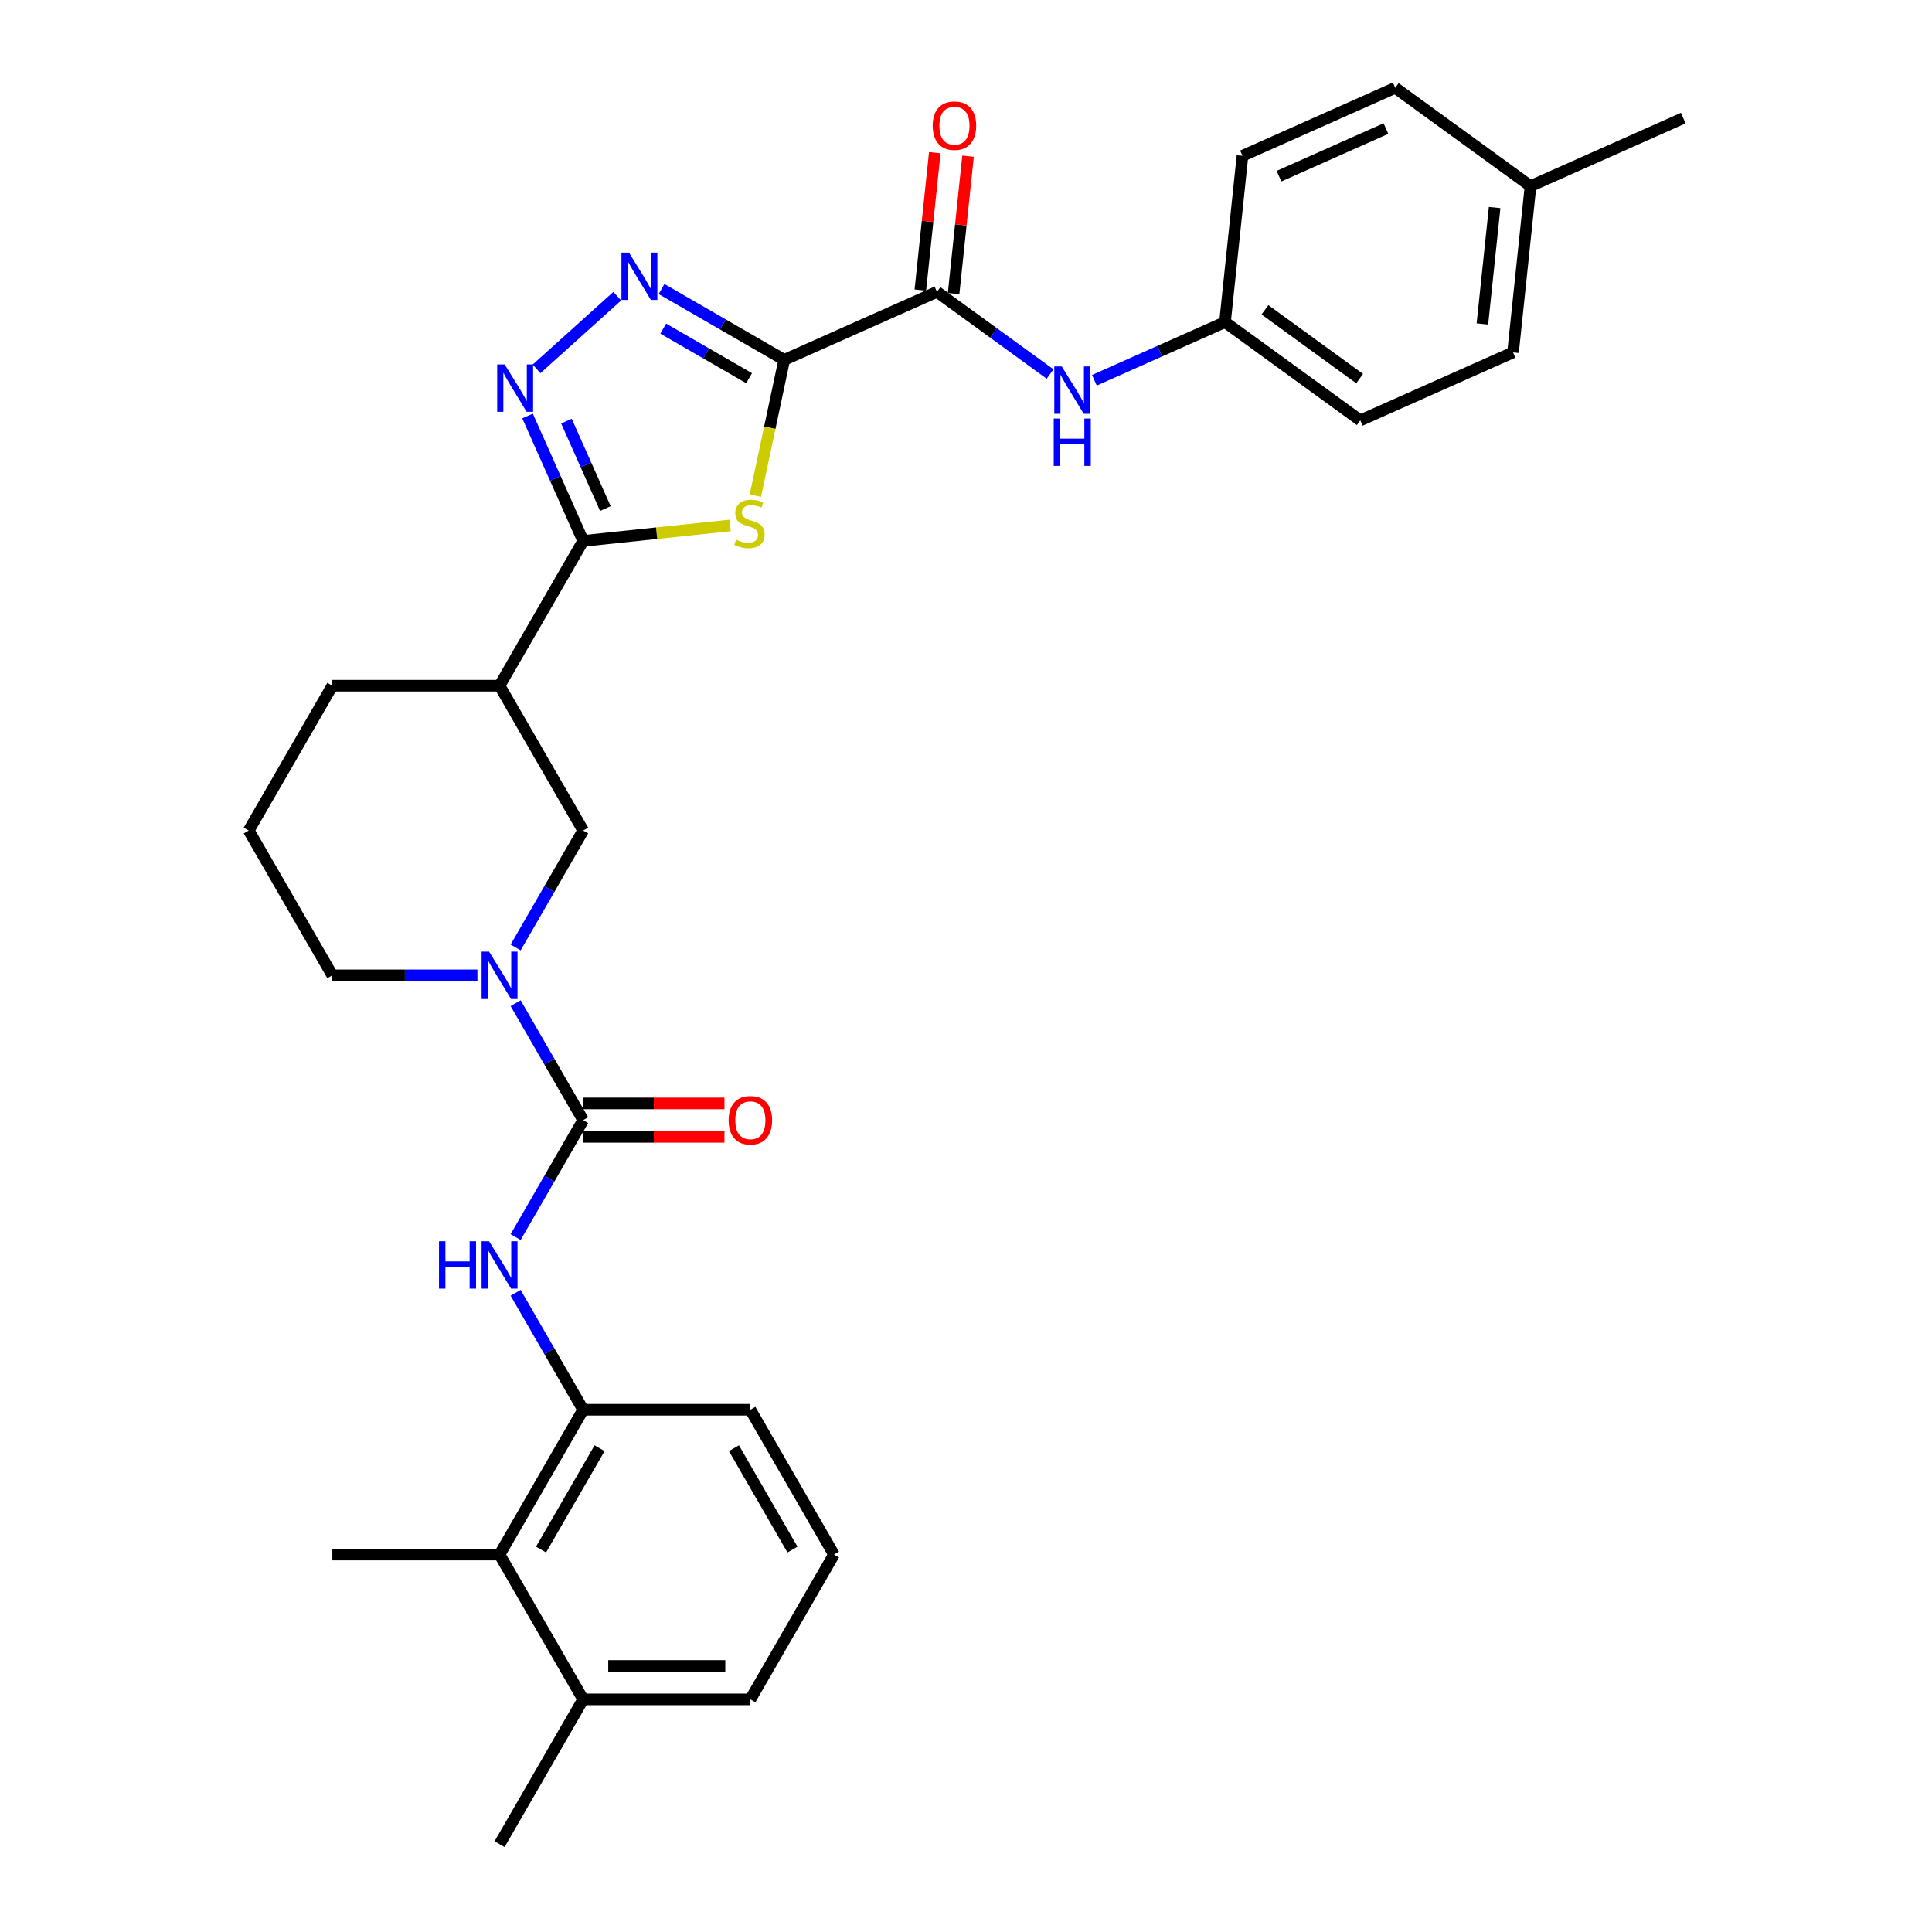 <?xml version='1.0' encoding='iso-8859-1'?>
<svg version='1.1' baseProfile='full'
              xmlns='http://www.w3.org/2000/svg'
                      xmlns:rdkit='http://www.rdkit.org/xml'
                      xmlns:xlink='http://www.w3.org/1999/xlink'
                  xml:space='preserve'
width='1000px' height='1000px' viewBox='0 0 1000 1000'>
<!-- END OF HEADER -->
<rect style='opacity:1.0;fill:#FFFFFF;stroke:none' width='1000' height='1000' x='0' y='0'> </rect>
<path class='bond-0' d='M 405.909,186.264 L 398.44,221.4' style='fill:none;fill-rule:evenodd;stroke:#000000;stroke-width:6px;stroke-linecap:butt;stroke-linejoin:miter;stroke-opacity:1' />
<path class='bond-0' d='M 398.44,221.4 L 390.972,256.537' style='fill:none;fill-rule:evenodd;stroke:#CCCC00;stroke-width:6px;stroke-linecap:butt;stroke-linejoin:miter;stroke-opacity:1' />
<path class='bond-2' d='M 405.909,186.264 L 374.161,167.935' style='fill:none;fill-rule:evenodd;stroke:#000000;stroke-width:6px;stroke-linecap:butt;stroke-linejoin:miter;stroke-opacity:1' />
<path class='bond-2' d='M 374.161,167.935 L 342.414,149.606' style='fill:none;fill-rule:evenodd;stroke:#0000FF;stroke-width:6px;stroke-linecap:butt;stroke-linejoin:miter;stroke-opacity:1' />
<path class='bond-2' d='M 387.73,195.756 L 365.507,182.926' style='fill:none;fill-rule:evenodd;stroke:#000000;stroke-width:6px;stroke-linecap:butt;stroke-linejoin:miter;stroke-opacity:1' />
<path class='bond-2' d='M 365.507,182.926 L 343.284,170.095' style='fill:none;fill-rule:evenodd;stroke:#0000FF;stroke-width:6px;stroke-linecap:butt;stroke-linejoin:miter;stroke-opacity:1' />
<path class='bond-6' d='M 405.909,186.264 L 484.974,151.062' style='fill:none;fill-rule:evenodd;stroke:#000000;stroke-width:6px;stroke-linecap:butt;stroke-linejoin:miter;stroke-opacity:1' />
<path class='bond-1' d='M 377.892,271.975 L 339.866,275.971' style='fill:none;fill-rule:evenodd;stroke:#CCCC00;stroke-width:6px;stroke-linecap:butt;stroke-linejoin:miter;stroke-opacity:1' />
<path class='bond-1' d='M 339.866,275.971 L 301.84,279.968' style='fill:none;fill-rule:evenodd;stroke:#000000;stroke-width:6px;stroke-linecap:butt;stroke-linejoin:miter;stroke-opacity:1' />
<path class='bond-7' d='M 301.84,279.968 L 258.566,354.921' style='fill:none;fill-rule:evenodd;stroke:#000000;stroke-width:6px;stroke-linecap:butt;stroke-linejoin:miter;stroke-opacity:1' />
<path class='bond-31' d='M 301.84,279.968 L 287.449,247.644' style='fill:none;fill-rule:evenodd;stroke:#000000;stroke-width:6px;stroke-linecap:butt;stroke-linejoin:miter;stroke-opacity:1' />
<path class='bond-31' d='M 287.449,247.644 L 273.057,215.321' style='fill:none;fill-rule:evenodd;stroke:#0000FF;stroke-width:6px;stroke-linecap:butt;stroke-linejoin:miter;stroke-opacity:1' />
<path class='bond-31' d='M 313.336,263.23 L 303.262,240.604' style='fill:none;fill-rule:evenodd;stroke:#000000;stroke-width:6px;stroke-linecap:butt;stroke-linejoin:miter;stroke-opacity:1' />
<path class='bond-31' d='M 303.262,240.604 L 293.188,217.978' style='fill:none;fill-rule:evenodd;stroke:#0000FF;stroke-width:6px;stroke-linecap:butt;stroke-linejoin:miter;stroke-opacity:1' />
<path class='bond-3' d='M 319.496,153.308 L 277.711,190.931' style='fill:none;fill-rule:evenodd;stroke:#0000FF;stroke-width:6px;stroke-linecap:butt;stroke-linejoin:miter;stroke-opacity:1' />
<path class='bond-4' d='M 301.84,579.78 L 284.365,549.513' style='fill:none;fill-rule:evenodd;stroke:#000000;stroke-width:6px;stroke-linecap:butt;stroke-linejoin:miter;stroke-opacity:1' />
<path class='bond-4' d='M 284.365,549.513 L 266.89,519.246' style='fill:none;fill-rule:evenodd;stroke:#0000FF;stroke-width:6px;stroke-linecap:butt;stroke-linejoin:miter;stroke-opacity:1' />
<path class='bond-8' d='M 301.84,579.78 L 284.365,610.047' style='fill:none;fill-rule:evenodd;stroke:#000000;stroke-width:6px;stroke-linecap:butt;stroke-linejoin:miter;stroke-opacity:1' />
<path class='bond-8' d='M 284.365,610.047 L 266.89,640.314' style='fill:none;fill-rule:evenodd;stroke:#0000FF;stroke-width:6px;stroke-linecap:butt;stroke-linejoin:miter;stroke-opacity:1' />
<path class='bond-13' d='M 301.84,588.435 L 338.407,588.435' style='fill:none;fill-rule:evenodd;stroke:#000000;stroke-width:6px;stroke-linecap:butt;stroke-linejoin:miter;stroke-opacity:1' />
<path class='bond-13' d='M 338.407,588.435 L 374.973,588.435' style='fill:none;fill-rule:evenodd;stroke:#FF0000;stroke-width:6px;stroke-linecap:butt;stroke-linejoin:miter;stroke-opacity:1' />
<path class='bond-13' d='M 301.84,571.125 L 338.407,571.125' style='fill:none;fill-rule:evenodd;stroke:#000000;stroke-width:6px;stroke-linecap:butt;stroke-linejoin:miter;stroke-opacity:1' />
<path class='bond-13' d='M 338.407,571.125 L 374.973,571.125' style='fill:none;fill-rule:evenodd;stroke:#FF0000;stroke-width:6px;stroke-linecap:butt;stroke-linejoin:miter;stroke-opacity:1' />
<path class='bond-5' d='M 266.89,490.408 L 284.365,460.141' style='fill:none;fill-rule:evenodd;stroke:#0000FF;stroke-width:6px;stroke-linecap:butt;stroke-linejoin:miter;stroke-opacity:1' />
<path class='bond-5' d='M 284.365,460.141 L 301.84,429.874' style='fill:none;fill-rule:evenodd;stroke:#000000;stroke-width:6px;stroke-linecap:butt;stroke-linejoin:miter;stroke-opacity:1' />
<path class='bond-33' d='M 247.107,504.827 L 209.562,504.827' style='fill:none;fill-rule:evenodd;stroke:#0000FF;stroke-width:6px;stroke-linecap:butt;stroke-linejoin:miter;stroke-opacity:1' />
<path class='bond-33' d='M 209.562,504.827 L 172.017,504.827' style='fill:none;fill-rule:evenodd;stroke:#000000;stroke-width:6px;stroke-linecap:butt;stroke-linejoin:miter;stroke-opacity:1' />
<path class='bond-11' d='M 484.974,151.062 L 514.254,172.335' style='fill:none;fill-rule:evenodd;stroke:#000000;stroke-width:6px;stroke-linecap:butt;stroke-linejoin:miter;stroke-opacity:1' />
<path class='bond-11' d='M 514.254,172.335 L 543.534,193.608' style='fill:none;fill-rule:evenodd;stroke:#0000FF;stroke-width:6px;stroke-linecap:butt;stroke-linejoin:miter;stroke-opacity:1' />
<path class='bond-14' d='M 493.582,151.966 L 497.32,116.398' style='fill:none;fill-rule:evenodd;stroke:#000000;stroke-width:6px;stroke-linecap:butt;stroke-linejoin:miter;stroke-opacity:1' />
<path class='bond-14' d='M 497.32,116.398 L 501.058,80.83' style='fill:none;fill-rule:evenodd;stroke:#FF0000;stroke-width:6px;stroke-linecap:butt;stroke-linejoin:miter;stroke-opacity:1' />
<path class='bond-14' d='M 476.367,150.157 L 480.105,114.589' style='fill:none;fill-rule:evenodd;stroke:#000000;stroke-width:6px;stroke-linecap:butt;stroke-linejoin:miter;stroke-opacity:1' />
<path class='bond-14' d='M 480.105,114.589 L 483.844,79.021' style='fill:none;fill-rule:evenodd;stroke:#FF0000;stroke-width:6px;stroke-linecap:butt;stroke-linejoin:miter;stroke-opacity:1' />
<path class='bond-9' d='M 258.566,354.921 L 301.84,429.874' style='fill:none;fill-rule:evenodd;stroke:#000000;stroke-width:6px;stroke-linecap:butt;stroke-linejoin:miter;stroke-opacity:1' />
<path class='bond-19' d='M 258.566,354.921 L 172.017,354.921' style='fill:none;fill-rule:evenodd;stroke:#000000;stroke-width:6px;stroke-linecap:butt;stroke-linejoin:miter;stroke-opacity:1' />
<path class='bond-10' d='M 266.89,669.152 L 284.365,699.419' style='fill:none;fill-rule:evenodd;stroke:#0000FF;stroke-width:6px;stroke-linecap:butt;stroke-linejoin:miter;stroke-opacity:1' />
<path class='bond-10' d='M 284.365,699.419 L 301.84,729.686' style='fill:none;fill-rule:evenodd;stroke:#000000;stroke-width:6px;stroke-linecap:butt;stroke-linejoin:miter;stroke-opacity:1' />
<path class='bond-12' d='M 301.84,729.686 L 258.566,804.639' style='fill:none;fill-rule:evenodd;stroke:#000000;stroke-width:6px;stroke-linecap:butt;stroke-linejoin:miter;stroke-opacity:1' />
<path class='bond-12' d='M 310.339,749.584 L 280.047,802.051' style='fill:none;fill-rule:evenodd;stroke:#000000;stroke-width:6px;stroke-linecap:butt;stroke-linejoin:miter;stroke-opacity:1' />
<path class='bond-24' d='M 301.84,729.686 L 388.388,729.686' style='fill:none;fill-rule:evenodd;stroke:#000000;stroke-width:6px;stroke-linecap:butt;stroke-linejoin:miter;stroke-opacity:1' />
<path class='bond-16' d='M 566.452,196.832 L 600.256,181.781' style='fill:none;fill-rule:evenodd;stroke:#0000FF;stroke-width:6px;stroke-linecap:butt;stroke-linejoin:miter;stroke-opacity:1' />
<path class='bond-16' d='M 600.256,181.781 L 634.059,166.731' style='fill:none;fill-rule:evenodd;stroke:#000000;stroke-width:6px;stroke-linecap:butt;stroke-linejoin:miter;stroke-opacity:1' />
<path class='bond-15' d='M 258.566,804.639 L 301.84,879.592' style='fill:none;fill-rule:evenodd;stroke:#000000;stroke-width:6px;stroke-linecap:butt;stroke-linejoin:miter;stroke-opacity:1' />
<path class='bond-27' d='M 258.566,804.639 L 172.017,804.639' style='fill:none;fill-rule:evenodd;stroke:#000000;stroke-width:6px;stroke-linecap:butt;stroke-linejoin:miter;stroke-opacity:1' />
<path class='bond-29' d='M 301.84,879.592 L 258.566,954.545' style='fill:none;fill-rule:evenodd;stroke:#000000;stroke-width:6px;stroke-linecap:butt;stroke-linejoin:miter;stroke-opacity:1' />
<path class='bond-34' d='M 301.84,879.592 L 388.388,879.592' style='fill:none;fill-rule:evenodd;stroke:#000000;stroke-width:6px;stroke-linecap:butt;stroke-linejoin:miter;stroke-opacity:1' />
<path class='bond-34' d='M 314.822,862.283 L 375.406,862.283' style='fill:none;fill-rule:evenodd;stroke:#000000;stroke-width:6px;stroke-linecap:butt;stroke-linejoin:miter;stroke-opacity:1' />
<path class='bond-20' d='M 634.059,166.731 L 643.106,80.657' style='fill:none;fill-rule:evenodd;stroke:#000000;stroke-width:6px;stroke-linecap:butt;stroke-linejoin:miter;stroke-opacity:1' />
<path class='bond-21' d='M 634.059,166.731 L 704.078,217.603' style='fill:none;fill-rule:evenodd;stroke:#000000;stroke-width:6px;stroke-linecap:butt;stroke-linejoin:miter;stroke-opacity:1' />
<path class='bond-21' d='M 654.737,160.358 L 703.75,195.968' style='fill:none;fill-rule:evenodd;stroke:#000000;stroke-width:6px;stroke-linecap:butt;stroke-linejoin:miter;stroke-opacity:1' />
<path class='bond-17' d='M 172.017,504.827 L 128.743,429.874' style='fill:none;fill-rule:evenodd;stroke:#000000;stroke-width:6px;stroke-linecap:butt;stroke-linejoin:miter;stroke-opacity:1' />
<path class='bond-18' d='M 792.191,96.326 L 783.144,182.401' style='fill:none;fill-rule:evenodd;stroke:#000000;stroke-width:6px;stroke-linecap:butt;stroke-linejoin:miter;stroke-opacity:1' />
<path class='bond-18' d='M 773.619,107.428 L 767.286,167.68' style='fill:none;fill-rule:evenodd;stroke:#000000;stroke-width:6px;stroke-linecap:butt;stroke-linejoin:miter;stroke-opacity:1' />
<path class='bond-30' d='M 792.191,96.326 L 871.257,61.124' style='fill:none;fill-rule:evenodd;stroke:#000000;stroke-width:6px;stroke-linecap:butt;stroke-linejoin:miter;stroke-opacity:1' />
<path class='bond-32' d='M 792.191,96.326 L 722.172,45.455' style='fill:none;fill-rule:evenodd;stroke:#000000;stroke-width:6px;stroke-linecap:butt;stroke-linejoin:miter;stroke-opacity:1' />
<path class='bond-25' d='M 172.017,354.921 L 128.743,429.874' style='fill:none;fill-rule:evenodd;stroke:#000000;stroke-width:6px;stroke-linecap:butt;stroke-linejoin:miter;stroke-opacity:1' />
<path class='bond-23' d='M 643.106,80.657 L 722.172,45.455' style='fill:none;fill-rule:evenodd;stroke:#000000;stroke-width:6px;stroke-linecap:butt;stroke-linejoin:miter;stroke-opacity:1' />
<path class='bond-23' d='M 662.006,91.19 L 717.352,66.548' style='fill:none;fill-rule:evenodd;stroke:#000000;stroke-width:6px;stroke-linecap:butt;stroke-linejoin:miter;stroke-opacity:1' />
<path class='bond-22' d='M 704.078,217.603 L 783.144,182.401' style='fill:none;fill-rule:evenodd;stroke:#000000;stroke-width:6px;stroke-linecap:butt;stroke-linejoin:miter;stroke-opacity:1' />
<path class='bond-26' d='M 388.388,729.686 L 431.662,804.639' style='fill:none;fill-rule:evenodd;stroke:#000000;stroke-width:6px;stroke-linecap:butt;stroke-linejoin:miter;stroke-opacity:1' />
<path class='bond-26' d='M 379.889,749.584 L 410.181,802.051' style='fill:none;fill-rule:evenodd;stroke:#000000;stroke-width:6px;stroke-linecap:butt;stroke-linejoin:miter;stroke-opacity:1' />
<path class='bond-28' d='M 431.662,804.639 L 388.388,879.592' style='fill:none;fill-rule:evenodd;stroke:#000000;stroke-width:6px;stroke-linecap:butt;stroke-linejoin:miter;stroke-opacity:1' />
<path  class='atom-1' d='M 380.99 279.334
Q 381.267 279.437, 382.41 279.922
Q 383.552 280.407, 384.798 280.718
Q 386.079 280.995, 387.326 280.995
Q 389.645 280.995, 390.995 279.888
Q 392.345 278.745, 392.345 276.772
Q 392.345 275.422, 391.653 274.591
Q 390.995 273.76, 389.957 273.31
Q 388.918 272.86, 387.187 272.341
Q 385.006 271.683, 383.691 271.06
Q 382.41 270.436, 381.475 269.121
Q 380.575 267.805, 380.575 265.59
Q 380.575 262.509, 382.652 260.605
Q 384.764 258.701, 388.918 258.701
Q 391.757 258.701, 394.976 260.051
L 394.18 262.716
Q 391.238 261.505, 389.022 261.505
Q 386.633 261.505, 385.318 262.509
Q 384.002 263.478, 384.037 265.174
Q 384.037 266.49, 384.694 267.286
Q 385.387 268.082, 386.356 268.532
Q 387.36 268.982, 389.022 269.502
Q 391.238 270.194, 392.553 270.887
Q 393.869 271.579, 394.803 272.998
Q 395.773 274.383, 395.773 276.772
Q 395.773 280.164, 393.488 281.999
Q 391.238 283.8, 387.464 283.8
Q 385.283 283.8, 383.621 283.315
Q 381.994 282.865, 380.056 282.069
L 380.99 279.334
' fill='#CCCC00'/>
<path  class='atom-3' d='M 325.538 130.735
L 333.569 143.717
Q 334.365 144.998, 335.646 147.317
Q 336.927 149.637, 336.997 149.775
L 336.997 130.735
L 340.251 130.735
L 340.251 155.245
L 336.893 155.245
L 328.272 141.051
Q 327.268 139.389, 326.195 137.485
Q 325.157 135.581, 324.845 134.993
L 324.845 155.245
L 321.66 155.245
L 321.66 130.735
L 325.538 130.735
' fill='#0000FF'/>
<path  class='atom-4' d='M 261.22 188.647
L 269.251 201.629
Q 270.047 202.91, 271.328 205.229
Q 272.609 207.549, 272.679 207.687
L 272.679 188.647
L 275.933 188.647
L 275.933 213.157
L 272.575 213.157
L 263.954 198.963
Q 262.951 197.302, 261.877 195.398
Q 260.839 193.494, 260.527 192.905
L 260.527 213.157
L 257.342 213.157
L 257.342 188.647
L 261.22 188.647
' fill='#0000FF'/>
<path  class='atom-6' d='M 253.148 492.572
L 261.179 505.554
Q 261.976 506.835, 263.257 509.154
Q 264.538 511.474, 264.607 511.612
L 264.607 492.572
L 267.861 492.572
L 267.861 517.082
L 264.503 517.082
L 255.883 502.888
Q 254.879 501.227, 253.806 499.323
Q 252.767 497.419, 252.455 496.83
L 252.455 517.082
L 249.27 517.082
L 249.27 492.572
L 253.148 492.572
' fill='#0000FF'/>
<path  class='atom-9' d='M 227.218 642.478
L 230.541 642.478
L 230.541 652.898
L 243.074 652.898
L 243.074 642.478
L 246.397 642.478
L 246.397 666.988
L 243.074 666.988
L 243.074 655.668
L 230.541 655.668
L 230.541 666.988
L 227.218 666.988
L 227.218 642.478
' fill='#0000FF'/>
<path  class='atom-9' d='M 253.148 642.478
L 261.179 655.46
Q 261.976 656.741, 263.257 659.061
Q 264.538 661.38, 264.607 661.519
L 264.607 642.478
L 267.861 642.478
L 267.861 666.988
L 264.503 666.988
L 255.883 652.795
Q 254.879 651.133, 253.806 649.229
Q 252.767 647.325, 252.455 646.736
L 252.455 666.988
L 249.27 666.988
L 249.27 642.478
L 253.148 642.478
' fill='#0000FF'/>
<path  class='atom-12' d='M 549.576 189.678
L 557.607 202.661
Q 558.403 203.941, 559.684 206.261
Q 560.965 208.58, 561.035 208.719
L 561.035 189.678
L 564.289 189.678
L 564.289 214.189
L 560.931 214.189
L 552.31 199.995
Q 551.306 198.333, 550.233 196.429
Q 549.195 194.525, 548.883 193.936
L 548.883 214.189
L 545.698 214.189
L 545.698 189.678
L 549.576 189.678
' fill='#0000FF'/>
<path  class='atom-12' d='M 545.404 216.64
L 548.727 216.64
L 548.727 227.06
L 561.26 227.06
L 561.26 216.64
L 564.583 216.64
L 564.583 241.15
L 561.26 241.15
L 561.26 229.83
L 548.727 229.83
L 548.727 241.15
L 545.404 241.15
L 545.404 216.64
' fill='#0000FF'/>
<path  class='atom-14' d='M 377.137 579.849
Q 377.137 573.964, 380.045 570.675
Q 382.953 567.386, 388.388 567.386
Q 393.823 567.386, 396.731 570.675
Q 399.64 573.964, 399.64 579.849
Q 399.64 585.804, 396.697 589.197
Q 393.754 592.555, 388.388 592.555
Q 382.988 592.555, 380.045 589.197
Q 377.137 585.839, 377.137 579.849
M 388.388 589.785
Q 392.127 589.785, 394.135 587.293
Q 396.178 584.765, 396.178 579.849
Q 396.178 575.037, 394.135 572.614
Q 392.127 570.156, 388.388 570.156
Q 384.649 570.156, 382.607 572.579
Q 380.599 575.003, 380.599 579.849
Q 380.599 584.8, 382.607 587.293
Q 384.649 589.785, 388.388 589.785
' fill='#FF0000'/>
<path  class='atom-15' d='M 482.77 65.057
Q 482.77 59.171, 485.678 55.883
Q 488.586 52.594, 494.021 52.594
Q 499.456 52.594, 502.364 55.883
Q 505.272 59.171, 505.272 65.057
Q 505.272 71.011, 502.33 74.404
Q 499.387 77.762, 494.021 77.762
Q 488.621 77.762, 485.678 74.404
Q 482.77 71.046, 482.77 65.057
M 494.021 74.993
Q 497.76 74.993, 499.768 72.5
Q 501.81 69.973, 501.81 65.057
Q 501.81 60.245, 499.768 57.821
Q 497.76 55.363, 494.021 55.363
Q 490.282 55.363, 488.24 57.787
Q 486.232 60.21, 486.232 65.057
Q 486.232 70.007, 488.24 72.5
Q 490.282 74.993, 494.021 74.993
' fill='#FF0000'/>
</svg>
